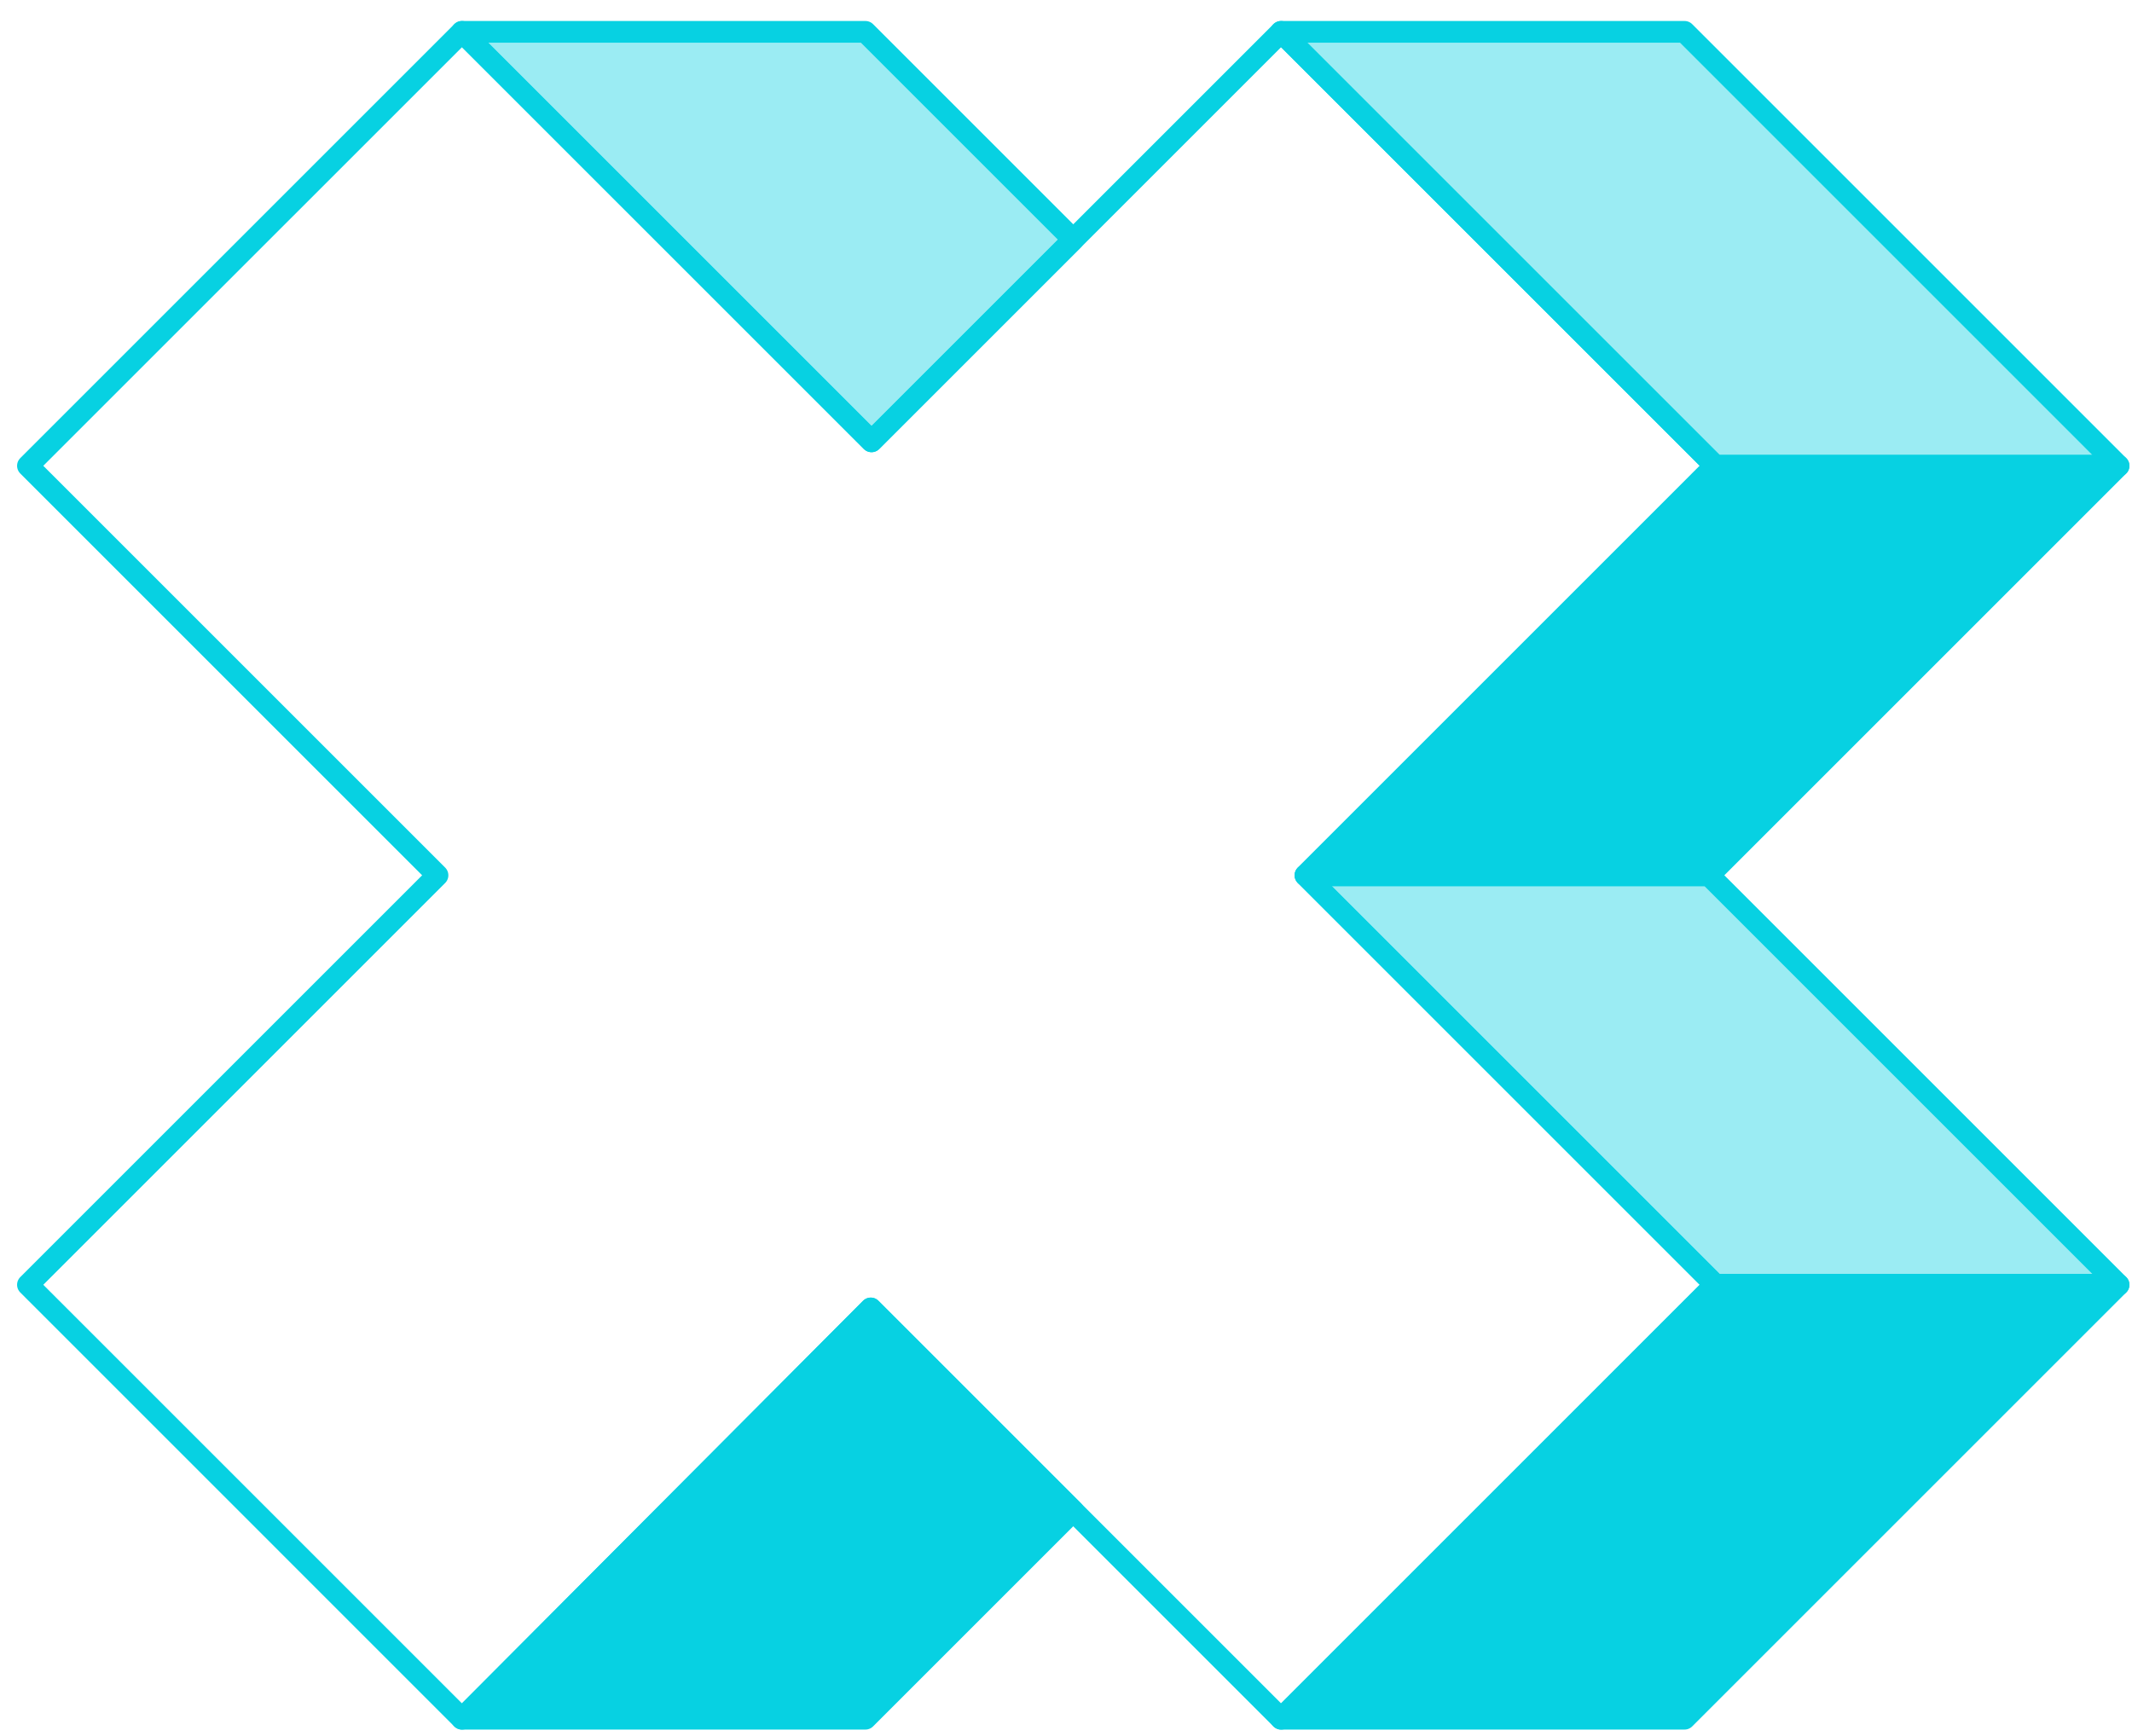<?xml version="1.0" encoding="UTF-8"?>
<svg width="97px" height="79px" viewBox="0 0 97 79" version="1.1" xmlns="http://www.w3.org/2000/svg" xmlns:xlink="http://www.w3.org/1999/xlink">
    <title>Group</title>
    <g id="About-us" stroke="none" stroke-width="1" fill="none" fill-rule="evenodd" stroke-linejoin="round">
        <g id="Group" transform="translate(-8, -17)" stroke="#07D1E2" stroke-width="0.988">
            <polygon id="Path" fill-opacity="0.4" fill="#07D1E2" points="104.388 38.196 84.642 18.449 66.286 18.449 86.033 38.196"></polygon>
            <polygon id="Path" fill="#07D1E2" points="84.642 95.21 104.388 75.464 86.032 75.464 66.286 95.21"></polygon>
            <polygon id="Path" fill-opacity="0.4" fill="#07D1E2" points="104.388 75.464 85.754 56.83 67.398 56.83 86.032 75.464"></polygon>
            <polygon id="Path" fill="#07D1E2" points="85.754 56.83 104.388 38.196 86.032 38.196 67.398 56.83"></polygon>
            <polygon id="Path" fill-opacity="0.4" fill="#07D1E2" points="56.83 27.905 47.374 18.449 29.018 18.449 47.652 37.083"></polygon>
            <polygon id="Path" fill="#07D1E2" points="47.374 95.21 56.83 85.754 47.617 76.541 29.017 95.21"></polygon>
            <polygon id="Path" points="86.032 38.196 66.285 18.45 47.652 37.083 29.018 18.45 9.271 38.196 27.905 56.83 9.271 75.464 29.017 95.211 47.617 76.542 66.286 95.211 86.032 75.464 67.398 56.83"></polygon>
        </g>
    </g>
</svg>